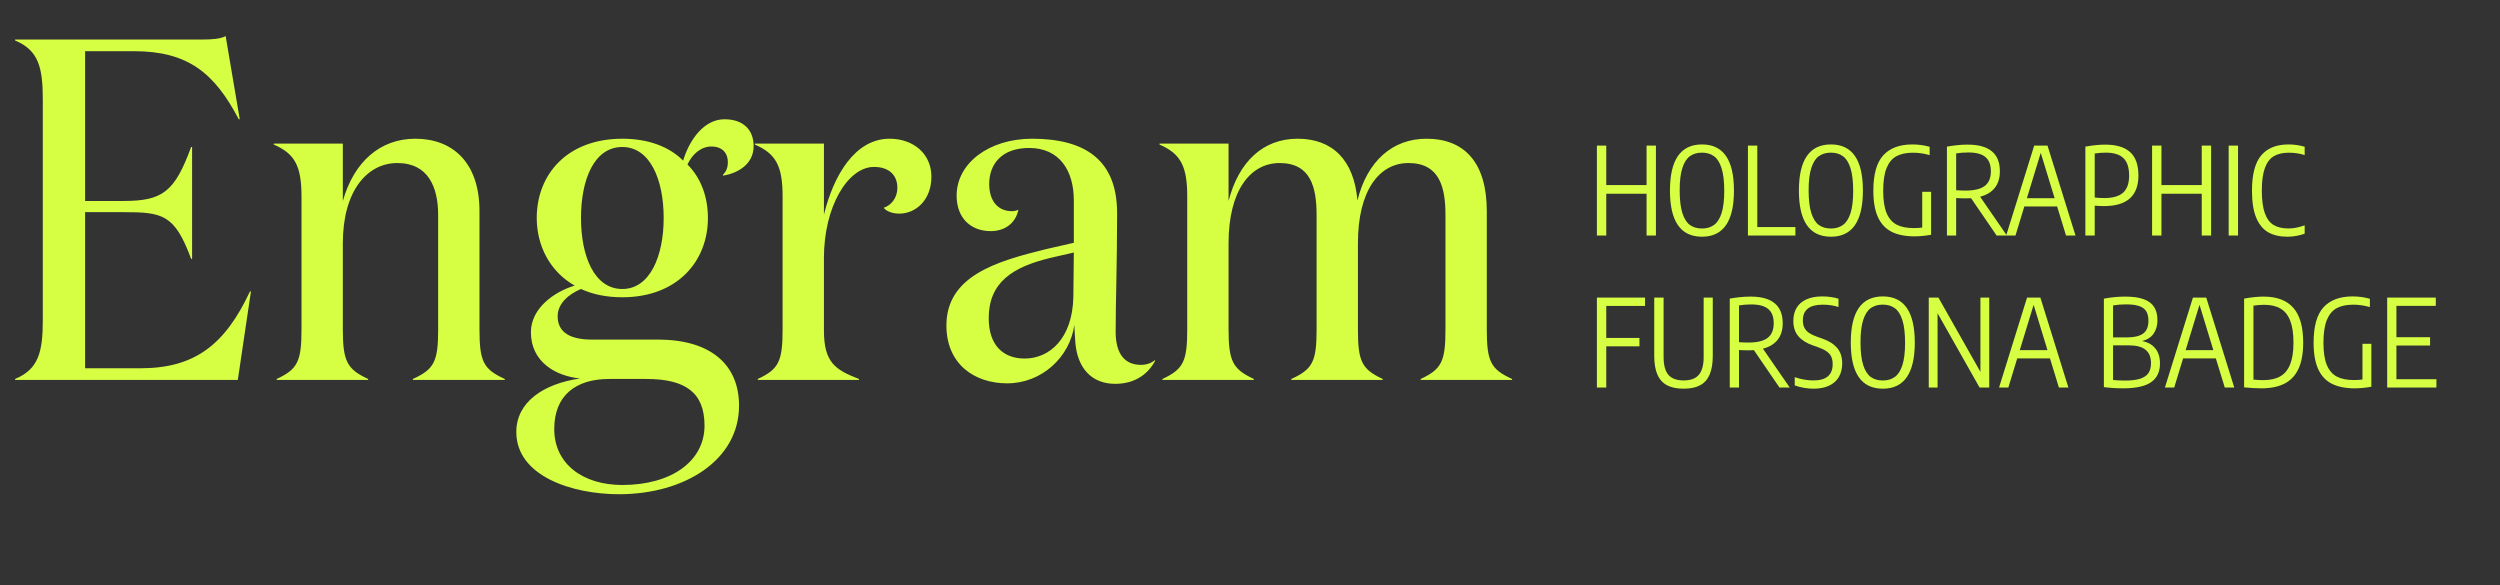<svg width="658" height="154" viewBox="0 0 658 154" fill="none" xmlns="http://www.w3.org/2000/svg">
<rect x="0" y="0" width="658" height="154" fill="#333333" stroke="none"/>
<path d="M3.968 10.4H53.376C55.552 10.4 57.984 10.272 59.392 9.504L63.104 31.392H62.848C56.448 19.232 49.536 13.472 35.2 13.472H22.4V52.896H32.384C42.752 52.896 45.952 50.592 50.304 38.688H50.56V68.128H50.304C45.952 56.352 42.752 55.84 32.384 55.84H22.4V96.928H36.992C51.328 96.928 59.264 90.656 65.792 76.704H66.048L62.592 100H3.968V99.744C10.112 97.184 11.264 92.704 11.264 84.256V26.144C11.264 17.696 10.112 13.216 3.968 10.656V10.4ZM72.057 37.792H90.233V52.896C93.177 42.528 100.089 36.512 109.305 36.512C119.161 36.512 126.201 42.784 126.201 55.584V86.688C126.201 95.136 127.225 97.184 132.857 99.744V100H108.665V99.744C114.297 97.184 115.321 95.136 115.321 86.688V56.608C115.321 49.312 112.761 42.912 104.569 42.912C96.761 42.912 90.233 50.08 90.233 64.032V86.688C90.233 95.136 91.385 97.184 96.889 99.744V100H72.825V99.744C78.329 97.184 79.353 95.136 79.353 86.688V51.744C79.353 43.808 77.689 40.48 72.057 38.048V37.792ZM163.797 38.688C156.373 38.688 152.917 47.264 152.917 57.376C152.917 67.36 156.373 76.064 163.797 76.064C171.093 76.064 174.677 67.36 174.677 57.376C174.677 47.264 171.093 38.688 163.797 38.688ZM194.517 106.784C194.517 121.12 180.181 130.08 162.901 130.08C150.613 130.08 135.893 125.344 135.893 113.696C135.893 105.888 142.933 101.024 152.661 99.616C146.261 98.976 139.733 95.264 139.733 87.456C139.733 81.184 145.749 76.832 151.253 75.168C144.725 71.456 141.269 64.672 141.269 57.376C141.269 45.856 149.333 36.512 163.797 36.512C170.581 36.512 176.085 38.56 179.797 42.272C181.461 36.768 185.301 31.392 190.677 31.392C195.925 31.392 198.357 34.464 198.357 38.432C198.357 43.296 194.133 45.6 190.293 46.24V45.984C191.189 45.088 191.573 44.064 191.573 42.656C191.573 40.352 190.165 38.56 187.221 38.56C184.405 38.56 182.101 40.736 180.949 43.296C184.533 46.88 186.325 51.872 186.325 57.376C186.325 68.768 178.261 78.24 163.797 78.24C159.573 78.24 155.989 77.472 152.917 76.064C149.845 77.344 146.773 79.776 146.773 83.232C146.773 87.584 150.229 89.376 155.733 89.376H173.141C186.837 89.376 194.517 95.776 194.517 106.784ZM163.797 127.648C176.725 127.648 185.429 121.376 185.429 112.032C185.429 103.328 180.437 99.744 170.069 99.744H160.341C151.509 99.744 145.877 104.096 145.877 112.928C145.877 122.016 153.301 127.648 163.797 127.648ZM232.602 54.688C234.522 54.048 236.186 52.128 236.186 49.44C236.186 46.112 234.01 43.936 230.042 43.936C223.13 43.936 216.858 54.432 216.858 67.872V86.944C216.858 95.392 219.802 97.312 226.074 99.744V100H199.45V99.744C204.954 97.184 205.978 95.136 205.978 86.688V51.744C205.978 43.808 204.314 40.48 198.682 38.048V37.792H216.858V56.48C219.418 46.112 225.05 36.512 234.138 36.512C240.41 36.512 245.146 40.48 245.146 46.496C245.146 52.64 241.05 56.224 236.698 56.224C234.65 56.224 233.114 55.456 232.602 54.688ZM304.008 94.752V95.008C302.216 98.336 298.888 101.024 293.512 101.024C287.24 101.024 283.528 96.8 283.016 90.016C283.016 89.76 282.76 86.304 282.76 85.536C281.608 93.984 274.184 100.896 265.096 100.896C256.392 100.896 249.096 95.776 249.096 85.664C249.096 72.608 262.28 68.768 275.336 65.568L282.632 63.904V52.768C282.632 44.96 278.92 38.944 270.856 38.944C263.688 38.944 260.36 43.168 260.36 48.416C260.36 52.768 262.536 55.584 266.376 55.584C266.888 55.584 267.528 55.456 268.04 55.2C267.272 58.912 264.328 60.832 260.744 60.832C255.624 60.832 251.784 57.504 251.784 51.488C251.784 42.912 260.36 36.512 271.624 36.512C285.832 36.512 294.024 42.272 294.024 56.096C294.024 69.024 293.64 79.648 293.64 87.328C293.64 93.344 296.2 96.032 300.296 96.032C301.832 96.032 303.112 95.52 304.008 94.752ZM282.632 66.464L276.488 67.872C266.376 70.304 260.232 74.4 260.232 83.744C260.232 90.912 264.072 94.368 269.704 94.368C276.232 94.368 282.248 89.12 282.504 78.24L282.632 66.464ZM357.278 52.768C359.838 42.4 366.494 36.512 375.454 36.512C385.438 36.512 391.326 42.784 391.326 55.584V86.688C391.326 95.136 392.35 97.184 397.982 99.744V100H373.918V99.744C379.422 97.184 380.446 95.136 380.446 86.688V56.608C380.446 49.312 378.91 42.912 370.718 42.912C363.038 42.912 357.406 50.08 357.406 64.032V86.688C357.406 95.136 358.43 97.184 363.934 99.744V100H339.87V99.744C345.502 97.184 346.526 95.136 346.526 86.688V56.608C346.526 49.312 344.99 42.912 336.798 42.912C329.118 42.912 323.358 50.08 323.358 64.032V86.688C323.358 95.136 324.51 97.184 330.014 99.744V100H305.95V99.744C311.454 97.184 312.478 95.136 312.478 86.688V51.744C312.478 43.808 310.814 40.48 305.182 38.048V37.792H323.358V52.896C326.046 42.528 332.446 36.512 341.534 36.512C350.622 36.512 356.382 42.016 357.278 52.768Z" fill="#D6FE42"/>
<path d="M420.304 62V38.32H422.768V48.704H433.376V38.32H435.84V62H433.376V50.992H422.768V62H420.304ZM447.964 62.304C442.343 62.304 439.532 58.256 439.532 50.16C439.532 42.064 442.343 38.016 447.964 38.016C453.575 38.016 456.38 42.064 456.38 50.16C456.38 58.256 453.575 62.304 447.964 62.304ZM447.964 60.144C449.212 60.144 450.263 59.835 451.116 59.216C451.98 58.597 452.647 57.563 453.116 56.112C453.586 54.651 453.82 52.693 453.82 50.24C453.82 47.733 453.586 45.744 453.116 44.272C452.647 42.789 451.986 41.739 451.132 41.12C450.279 40.491 449.223 40.176 447.964 40.176C446.706 40.176 445.644 40.485 444.78 41.104C443.927 41.723 443.266 42.763 442.796 44.224C442.327 45.675 442.092 47.627 442.092 50.08C442.092 52.587 442.327 54.581 442.796 56.064C443.266 57.536 443.927 58.587 444.78 59.216C445.644 59.835 446.706 60.144 447.964 60.144ZM460.054 62V38.32H462.518V59.76H472.55V62H460.054ZM481.902 62.304C476.28 62.304 473.47 58.256 473.47 50.16C473.47 42.064 476.28 38.016 481.902 38.016C487.512 38.016 490.318 42.064 490.318 50.16C490.318 58.256 487.512 62.304 481.902 62.304ZM481.902 60.144C483.15 60.144 484.2 59.835 485.054 59.216C485.918 58.597 486.584 57.563 487.054 56.112C487.523 54.651 487.758 52.693 487.758 50.24C487.758 47.733 487.523 45.744 487.054 44.272C486.584 42.789 485.923 41.739 485.07 41.12C484.216 40.491 483.16 40.176 481.902 40.176C480.643 40.176 479.582 40.485 478.718 41.104C477.864 41.723 477.203 42.763 476.734 44.224C476.264 45.675 476.03 47.627 476.03 50.08C476.03 52.587 476.264 54.581 476.734 56.064C477.203 57.536 477.864 58.587 478.718 59.216C479.582 59.835 480.643 60.144 481.902 60.144ZM508.264 50.48V61.792C506.674 62.069 505.218 62.208 503.896 62.208C501.474 62.208 499.469 61.808 497.88 61.008C496.29 60.208 495.09 58.928 494.28 57.168C493.469 55.397 493.064 53.067 493.064 50.176C493.064 45.888 493.933 42.789 495.672 40.88C497.421 38.971 499.976 38.016 503.336 38.016C504.904 38.016 506.418 38.224 507.88 38.64V40.832C506.45 40.405 504.978 40.192 503.464 40.192C501.714 40.192 500.269 40.501 499.128 41.12C497.997 41.739 497.133 42.784 496.536 44.256C495.949 45.717 495.656 47.701 495.656 50.208C495.656 52.661 495.949 54.608 496.536 56.048C497.133 57.477 498.013 58.501 499.176 59.12C500.349 59.728 501.864 60.032 503.72 60.032C504.488 60.032 505.224 59.984 505.928 59.888V50.48H508.264ZM525.517 62L518.781 52.16C518.333 52.192 517.864 52.208 517.373 52.208C516.498 52.208 515.661 52.181 514.861 52.128V62H512.429V38.592C513.378 38.421 514.285 38.293 515.149 38.208C516.013 38.112 516.93 38.064 517.901 38.064C520.738 38.064 522.856 38.651 524.253 39.824C525.661 40.987 526.365 42.731 526.365 45.056C526.376 46.827 525.938 48.277 525.053 49.408C524.168 50.539 522.872 51.328 521.165 51.776L528.221 62H525.517ZM517.309 50.16C519.624 50.16 521.314 49.755 522.381 48.944C523.458 48.123 523.997 46.837 523.997 45.088C523.997 43.392 523.522 42.144 522.573 41.344C521.634 40.533 520.13 40.128 518.061 40.128C516.92 40.128 515.853 40.213 514.861 40.384V50.064C515.8 50.128 516.616 50.16 517.309 50.16ZM543.782 62L541.43 54.336H532.806L530.47 62H528.022L535.398 38.32H538.902L546.278 62H543.782ZM533.478 52.16H540.774L537.126 40.224L533.478 52.16ZM548.867 38.592C550.808 38.24 552.552 38.064 554.099 38.064C557.021 38.064 559.208 38.725 560.659 40.048C562.109 41.371 562.835 43.413 562.835 46.176C562.835 51.552 559.821 54.24 553.795 54.24C552.909 54.24 552.088 54.203 551.331 54.128V62H548.867V38.592ZM553.875 52.128C556.104 52.128 557.747 51.653 558.803 50.704C559.859 49.744 560.387 48.256 560.387 46.24C560.387 44.128 559.891 42.592 558.899 41.632C557.907 40.661 556.36 40.176 554.259 40.176C553.267 40.176 552.291 40.251 551.331 40.4V51.984C552.045 52.08 552.893 52.128 553.875 52.128ZM566.429 62V38.32H568.893V48.704H579.501V38.32H581.965V62H579.501V50.992H568.893V62H566.429ZM586.585 62V38.32H589.049V62H586.585ZM602.064 62.304C600.058 62.304 598.368 61.915 596.992 61.136C595.626 60.347 594.57 59.061 593.824 57.28C593.088 55.499 592.72 53.141 592.72 50.208C592.72 45.92 593.53 42.816 595.152 40.896C596.784 38.976 599.173 38.016 602.32 38.016C603.792 38.016 605.216 38.219 606.592 38.624V40.816C605.888 40.592 605.194 40.432 604.512 40.336C603.84 40.24 603.13 40.192 602.384 40.192C600.794 40.192 599.482 40.501 598.448 41.12C597.424 41.739 596.645 42.779 596.112 44.24C595.578 45.701 595.312 47.669 595.312 50.144C595.312 52.672 595.578 54.667 596.112 56.128C596.645 57.589 597.418 58.624 598.432 59.232C599.445 59.829 600.73 60.128 602.288 60.128C602.981 60.128 603.669 60.064 604.352 59.936C605.034 59.797 605.781 59.589 606.592 59.312V61.504C605.941 61.749 605.226 61.941 604.448 62.08C603.669 62.229 602.874 62.304 602.064 62.304ZM432.976 80.528H422.768V88.944H431.504V91.152H422.768V102H420.304V78.32H432.976V80.528ZM443.139 102.304C441.347 102.304 439.88 102 438.739 101.392C437.608 100.773 436.765 99.829 436.211 98.56C435.667 97.28 435.395 95.643 435.395 93.648V78.32H437.859V93.952C437.859 96.085 438.275 97.648 439.107 98.64C439.949 99.632 441.293 100.128 443.139 100.128C444.973 100.128 446.307 99.632 447.139 98.64C447.981 97.648 448.403 96.085 448.403 93.952V78.32H450.803V93.648C450.803 95.643 450.531 97.28 449.987 98.56C449.453 99.829 448.621 100.773 447.491 101.392C446.371 102 444.92 102.304 443.139 102.304ZM468.361 102L461.625 92.16C461.177 92.192 460.707 92.208 460.217 92.208C459.342 92.208 458.505 92.181 457.705 92.128V102H455.273V78.592C456.222 78.421 457.129 78.293 457.993 78.208C458.857 78.112 459.774 78.064 460.745 78.064C463.582 78.064 465.699 78.651 467.097 79.824C468.505 80.987 469.209 82.731 469.209 85.056C469.219 86.827 468.782 88.277 467.897 89.408C467.011 90.539 465.715 91.328 464.009 91.776L471.065 102H468.361ZM460.153 90.16C462.467 90.16 464.158 89.755 465.225 88.944C466.302 88.123 466.841 86.837 466.841 85.088C466.841 83.392 466.366 82.144 465.417 81.344C464.478 80.533 462.974 80.128 460.905 80.128C459.763 80.128 458.697 80.213 457.705 80.384V90.064C458.643 90.128 459.459 90.16 460.153 90.16ZM477.301 102.304C476.522 102.304 475.69 102.229 474.805 102.08C473.93 101.931 473.12 101.717 472.373 101.44V99.264C474.048 99.84 475.696 100.128 477.317 100.128C478.992 100.128 480.25 99.771 481.093 99.056C481.936 98.331 482.357 97.259 482.357 95.84C482.357 95.04 482.224 94.368 481.957 93.824C481.69 93.28 481.264 92.811 480.677 92.416C480.09 92.021 479.29 91.648 478.277 91.296L477.157 90.912C475.472 90.325 474.192 89.515 473.317 88.48C472.442 87.445 472.005 86.112 472.005 84.48C472.005 83.136 472.293 81.984 472.869 81.024C473.445 80.053 474.304 79.312 475.445 78.8C476.586 78.277 477.978 78.016 479.621 78.016C480.357 78.016 481.109 78.069 481.877 78.176C482.656 78.283 483.328 78.432 483.893 78.624V80.8C482.613 80.395 481.232 80.192 479.749 80.192C476.261 80.192 474.517 81.563 474.517 84.304C474.517 85.072 474.645 85.717 474.901 86.24C475.157 86.763 475.562 87.216 476.117 87.6C476.672 87.984 477.429 88.347 478.389 88.688L479.509 89.072C481.29 89.68 482.629 90.512 483.525 91.568C484.421 92.613 484.869 93.973 484.869 95.648C484.869 97.045 484.57 98.245 483.973 99.248C483.386 100.24 482.528 100.997 481.397 101.52C480.266 102.043 478.901 102.304 477.301 102.304ZM495.558 102.304C489.937 102.304 487.126 98.256 487.126 90.16C487.126 82.064 489.937 78.016 495.558 78.016C501.169 78.016 503.974 82.064 503.974 90.16C503.974 98.256 501.169 102.304 495.558 102.304ZM495.558 100.144C496.806 100.144 497.857 99.835 498.71 99.216C499.574 98.597 500.241 97.563 500.71 96.112C501.179 94.651 501.414 92.693 501.414 90.24C501.414 87.733 501.179 85.744 500.71 84.272C500.241 82.789 499.579 81.739 498.726 81.12C497.873 80.491 496.817 80.176 495.558 80.176C494.299 80.176 493.238 80.485 492.374 81.104C491.521 81.723 490.859 82.763 490.39 84.224C489.921 85.675 489.686 87.627 489.686 90.08C489.686 92.587 489.921 94.581 490.39 96.064C490.859 97.536 491.521 98.587 492.374 99.216C493.238 99.835 494.299 100.144 495.558 100.144ZM521.248 78.32H523.568V102H521.024L509.968 82.448V102H507.648V78.32H510.192L521.248 97.872V78.32ZM541.907 102L539.555 94.336H530.931L528.595 102H526.147L533.523 78.32H537.027L544.403 102H541.907ZM531.603 92.16H538.899L535.251 80.224L531.603 92.16ZM563.806 89.76C565.352 90.069 566.52 90.731 567.31 91.744C568.11 92.747 568.51 94.048 568.51 95.648C568.51 97.845 567.736 99.488 566.19 100.576C564.643 101.664 562.19 102.208 558.83 102.208C557.091 102.208 555.395 102.101 553.742 101.888V78.608C555.63 78.245 557.507 78.064 559.374 78.064C561.336 78.064 562.942 78.288 564.19 78.736C565.438 79.173 566.355 79.851 566.942 80.768C567.539 81.685 567.838 82.864 567.838 84.304C567.838 85.637 567.512 86.795 566.862 87.776C566.211 88.747 565.192 89.408 563.806 89.76ZM559.598 80.112C558.371 80.112 557.224 80.203 556.158 80.384V88.8H559.71C561.15 88.8 562.291 88.635 563.134 88.304C563.976 87.973 564.574 87.488 564.926 86.848C565.288 86.208 565.47 85.403 565.47 84.432C565.47 83.397 565.278 82.565 564.894 81.936C564.51 81.307 563.891 80.848 563.038 80.56C562.184 80.261 561.038 80.112 559.598 80.112ZM559.326 100.16C560.979 100.16 562.302 100 563.294 99.68C564.296 99.349 565.022 98.853 565.47 98.192C565.918 97.52 566.142 96.651 566.142 95.584C566.142 94.005 565.667 92.832 564.718 92.064C563.779 91.285 562.302 90.896 560.286 90.896H556.158V100.016C557.075 100.112 558.131 100.16 559.326 100.16ZM585.563 102L583.211 94.336H574.587L572.251 102H569.803L577.179 78.32H580.683L588.059 102H585.563ZM575.259 92.16H582.555L578.907 80.224L575.259 92.16ZM595.208 102.208C593.842 102.208 592.322 102.123 590.648 101.952V78.592C592.589 78.24 594.296 78.064 595.768 78.064C599.266 78.064 601.88 79.051 603.608 81.024C605.336 82.987 606.2 86.032 606.2 90.16C606.2 92.976 605.789 95.275 604.968 97.056C604.146 98.827 602.925 100.128 601.304 100.96C599.693 101.792 597.661 102.208 595.208 102.208ZM595.688 100.048C597.49 100.048 598.973 99.723 600.136 99.072C601.298 98.421 602.173 97.371 602.76 95.92C603.346 94.469 603.64 92.549 603.64 90.16C603.64 87.803 603.357 85.893 602.792 84.432C602.237 82.971 601.394 81.904 600.264 81.232C599.144 80.56 597.698 80.224 595.928 80.224C595 80.224 594.061 80.299 593.112 80.448V99.92C593.965 100.005 594.824 100.048 595.688 100.048ZM624.139 90.48V101.792C622.549 102.069 621.093 102.208 619.771 102.208C617.349 102.208 615.344 101.808 613.755 101.008C612.165 100.208 610.965 98.928 610.155 97.168C609.344 95.397 608.939 93.067 608.939 90.176C608.939 85.888 609.808 82.789 611.547 80.88C613.296 78.971 615.851 78.016 619.211 78.016C620.779 78.016 622.293 78.224 623.755 78.64V80.832C622.325 80.405 620.853 80.192 619.339 80.192C617.589 80.192 616.144 80.501 615.003 81.12C613.872 81.739 613.008 82.784 612.411 84.256C611.824 85.717 611.531 87.701 611.531 90.208C611.531 92.661 611.824 94.608 612.411 96.048C613.008 97.477 613.888 98.501 615.051 99.12C616.224 99.728 617.739 100.032 619.595 100.032C620.363 100.032 621.099 99.984 621.803 99.888V90.48H624.139ZM630.736 99.808H641.264V102H628.304V78.32H641.104V80.512H630.736V88.752H639.6V90.944H630.736V99.808Z" fill="#D6FE42"/>
</svg>

